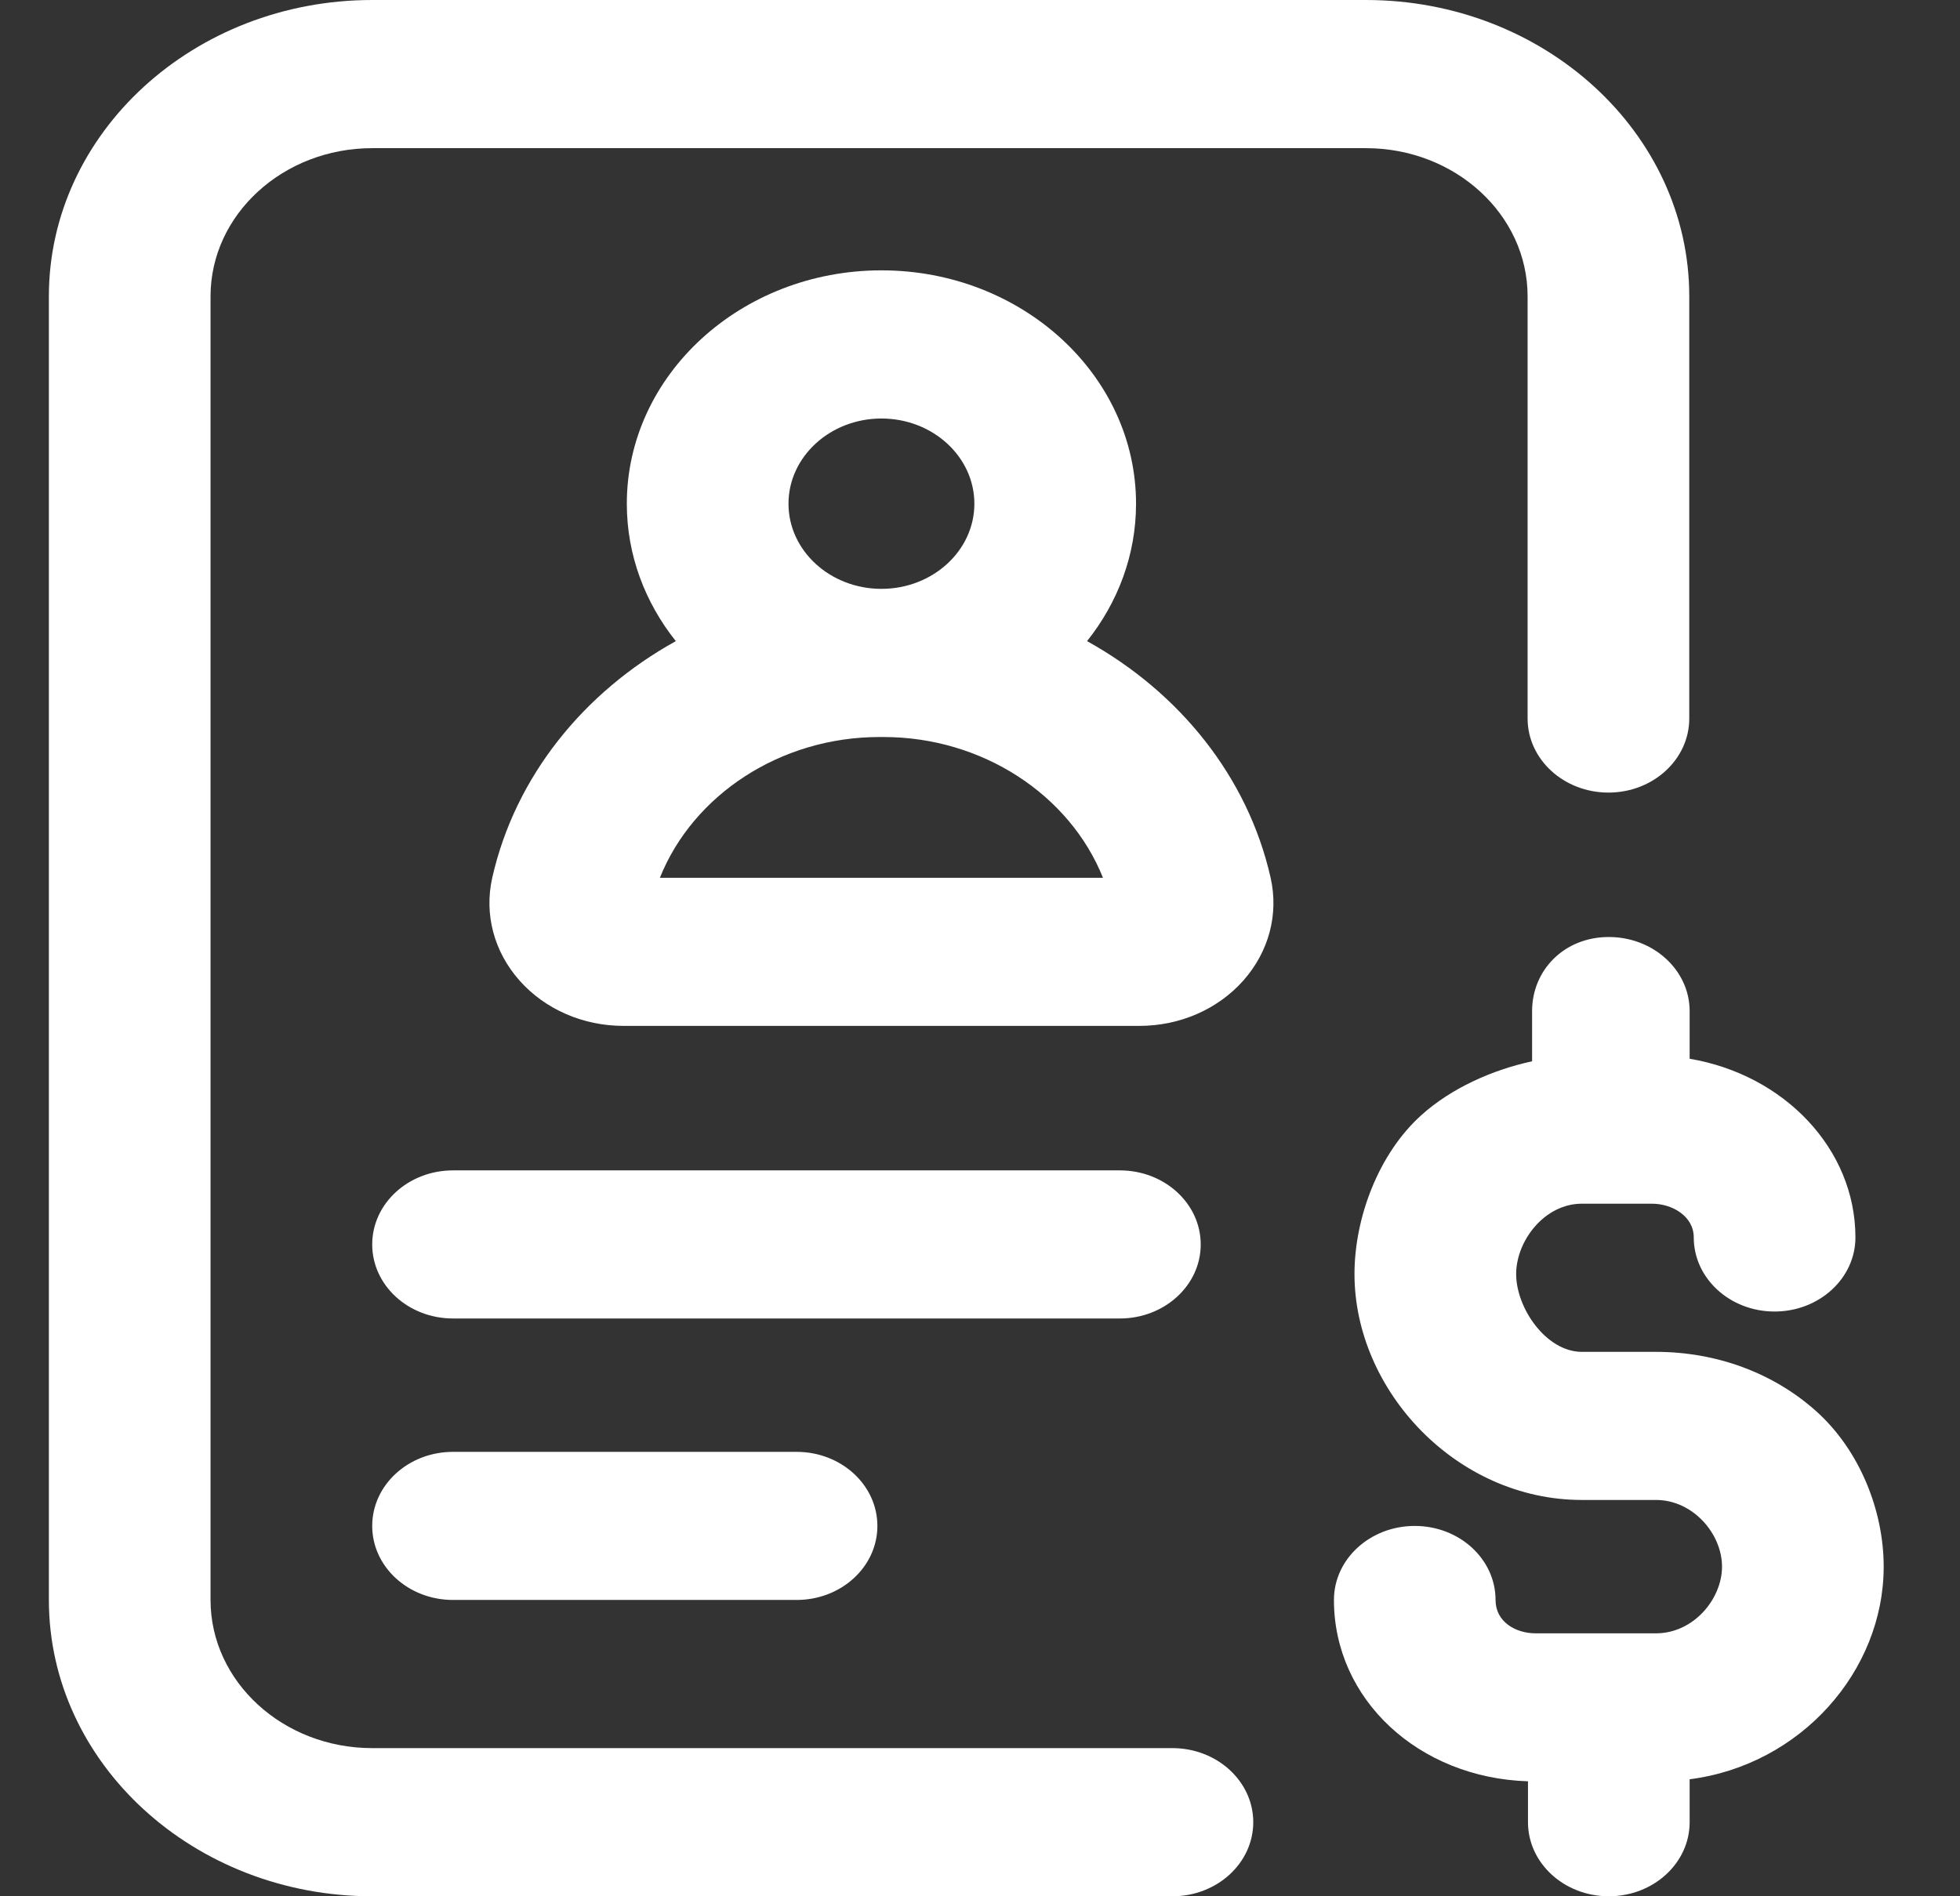 <svg xmlns="http://www.w3.org/2000/svg" width="31" height="30" viewBox="0 0 31 30" fill="none">
  <rect x="0" y="0" width="31" height="30" fill="#333333" stroke="none"/>
  <g clip-path="url(#clip0_476_3746)">
    <path d="M19.822 28.828C19.822 29.475 19.249 30 18.543 30H5.887C3.067 30 0.773 27.897 0.773 25.312V4.688C0.773 2.103 3.067 0 5.887 0H21.604C24.424 0 26.718 2.103 26.718 4.688V11.367C26.718 12.014 26.146 12.539 25.44 12.539C24.734 12.539 24.161 12.014 24.161 11.367V4.688C24.161 3.395 23.014 2.344 21.604 2.344H5.887C4.477 2.344 3.33 3.395 3.33 4.688V25.312C3.33 26.605 4.477 27.656 5.887 27.656H18.543C19.249 27.656 19.822 28.181 19.822 28.828ZM18.991 19.688C18.991 19.04 18.418 18.516 17.712 18.516H7.165C6.459 18.516 5.887 19.04 5.887 19.688C5.887 20.335 6.459 20.859 7.165 20.859H17.712C18.418 20.859 18.991 20.335 18.991 19.688ZM20.096 13.884C20.227 14.462 20.07 15.056 19.664 15.514C19.259 15.969 18.66 16.23 18.02 16.23H9.862C9.222 16.23 8.623 15.969 8.218 15.514C7.812 15.056 7.655 14.462 7.786 13.884C8.149 12.283 9.235 10.948 10.689 10.143C10.202 9.532 9.914 8.781 9.914 7.969C9.914 5.933 11.721 4.277 13.941 4.277C16.162 4.277 17.968 5.933 17.968 7.969C17.968 8.781 17.68 9.532 17.193 10.143C18.647 10.948 19.734 12.283 20.096 13.884ZM12.471 7.969C12.471 8.712 13.13 9.316 13.941 9.316C14.752 9.316 15.411 8.712 15.411 7.969C15.411 7.226 14.752 6.621 13.941 6.621C13.13 6.621 12.471 7.226 12.471 7.969ZM17.445 13.887C16.919 12.572 15.535 11.66 13.975 11.66H13.908C12.347 11.66 10.963 12.572 10.437 13.887H17.445ZM7.165 22.969C6.459 22.969 5.887 23.493 5.887 24.141C5.887 24.788 6.459 25.312 7.165 25.312H12.599C13.305 25.312 13.877 24.788 13.877 24.141C13.877 23.493 13.305 22.969 12.599 22.969H7.165ZM28.729 22.329C28.052 21.721 27.15 21.387 26.191 21.387H25.019C24.456 21.387 23.98 20.696 23.98 20.156C23.98 19.632 24.427 19.043 25.019 19.043H26.127C26.452 19.043 26.789 19.243 26.789 19.577C26.789 20.224 27.361 20.749 28.067 20.749C28.773 20.749 29.346 20.224 29.346 19.577C29.346 18.173 28.215 17.001 26.724 16.75V15.996C26.724 15.349 26.151 14.824 25.445 14.824C24.739 14.824 24.232 15.349 24.232 15.996V16.79C23.6 16.927 22.955 17.216 22.485 17.638C21.8 18.252 21.423 19.271 21.423 20.156C21.423 21.998 23.036 23.73 25.019 23.73H26.191C26.777 23.73 27.236 24.265 27.236 24.785C27.236 25.295 26.787 25.84 26.191 25.84H24.287C23.973 25.84 23.654 25.659 23.654 25.312C23.654 24.665 23.082 24.141 22.376 24.141C21.67 24.141 21.098 24.665 21.098 25.312C21.098 26.886 22.436 28.126 24.167 28.181V28.828C24.167 29.475 24.739 30 25.445 30C26.152 30 26.724 29.475 26.724 28.828V28.149C28.482 27.924 29.793 26.437 29.793 24.785C29.793 23.9 29.415 22.946 28.729 22.329Z" fill="white"/>
  </g>
  <defs>
    <clipPath id="clip0_476_3746">
      <rect width="30" height="30" fill="white" transform="translate(0.5)"/>
    </clipPath>
  </defs>
</svg>